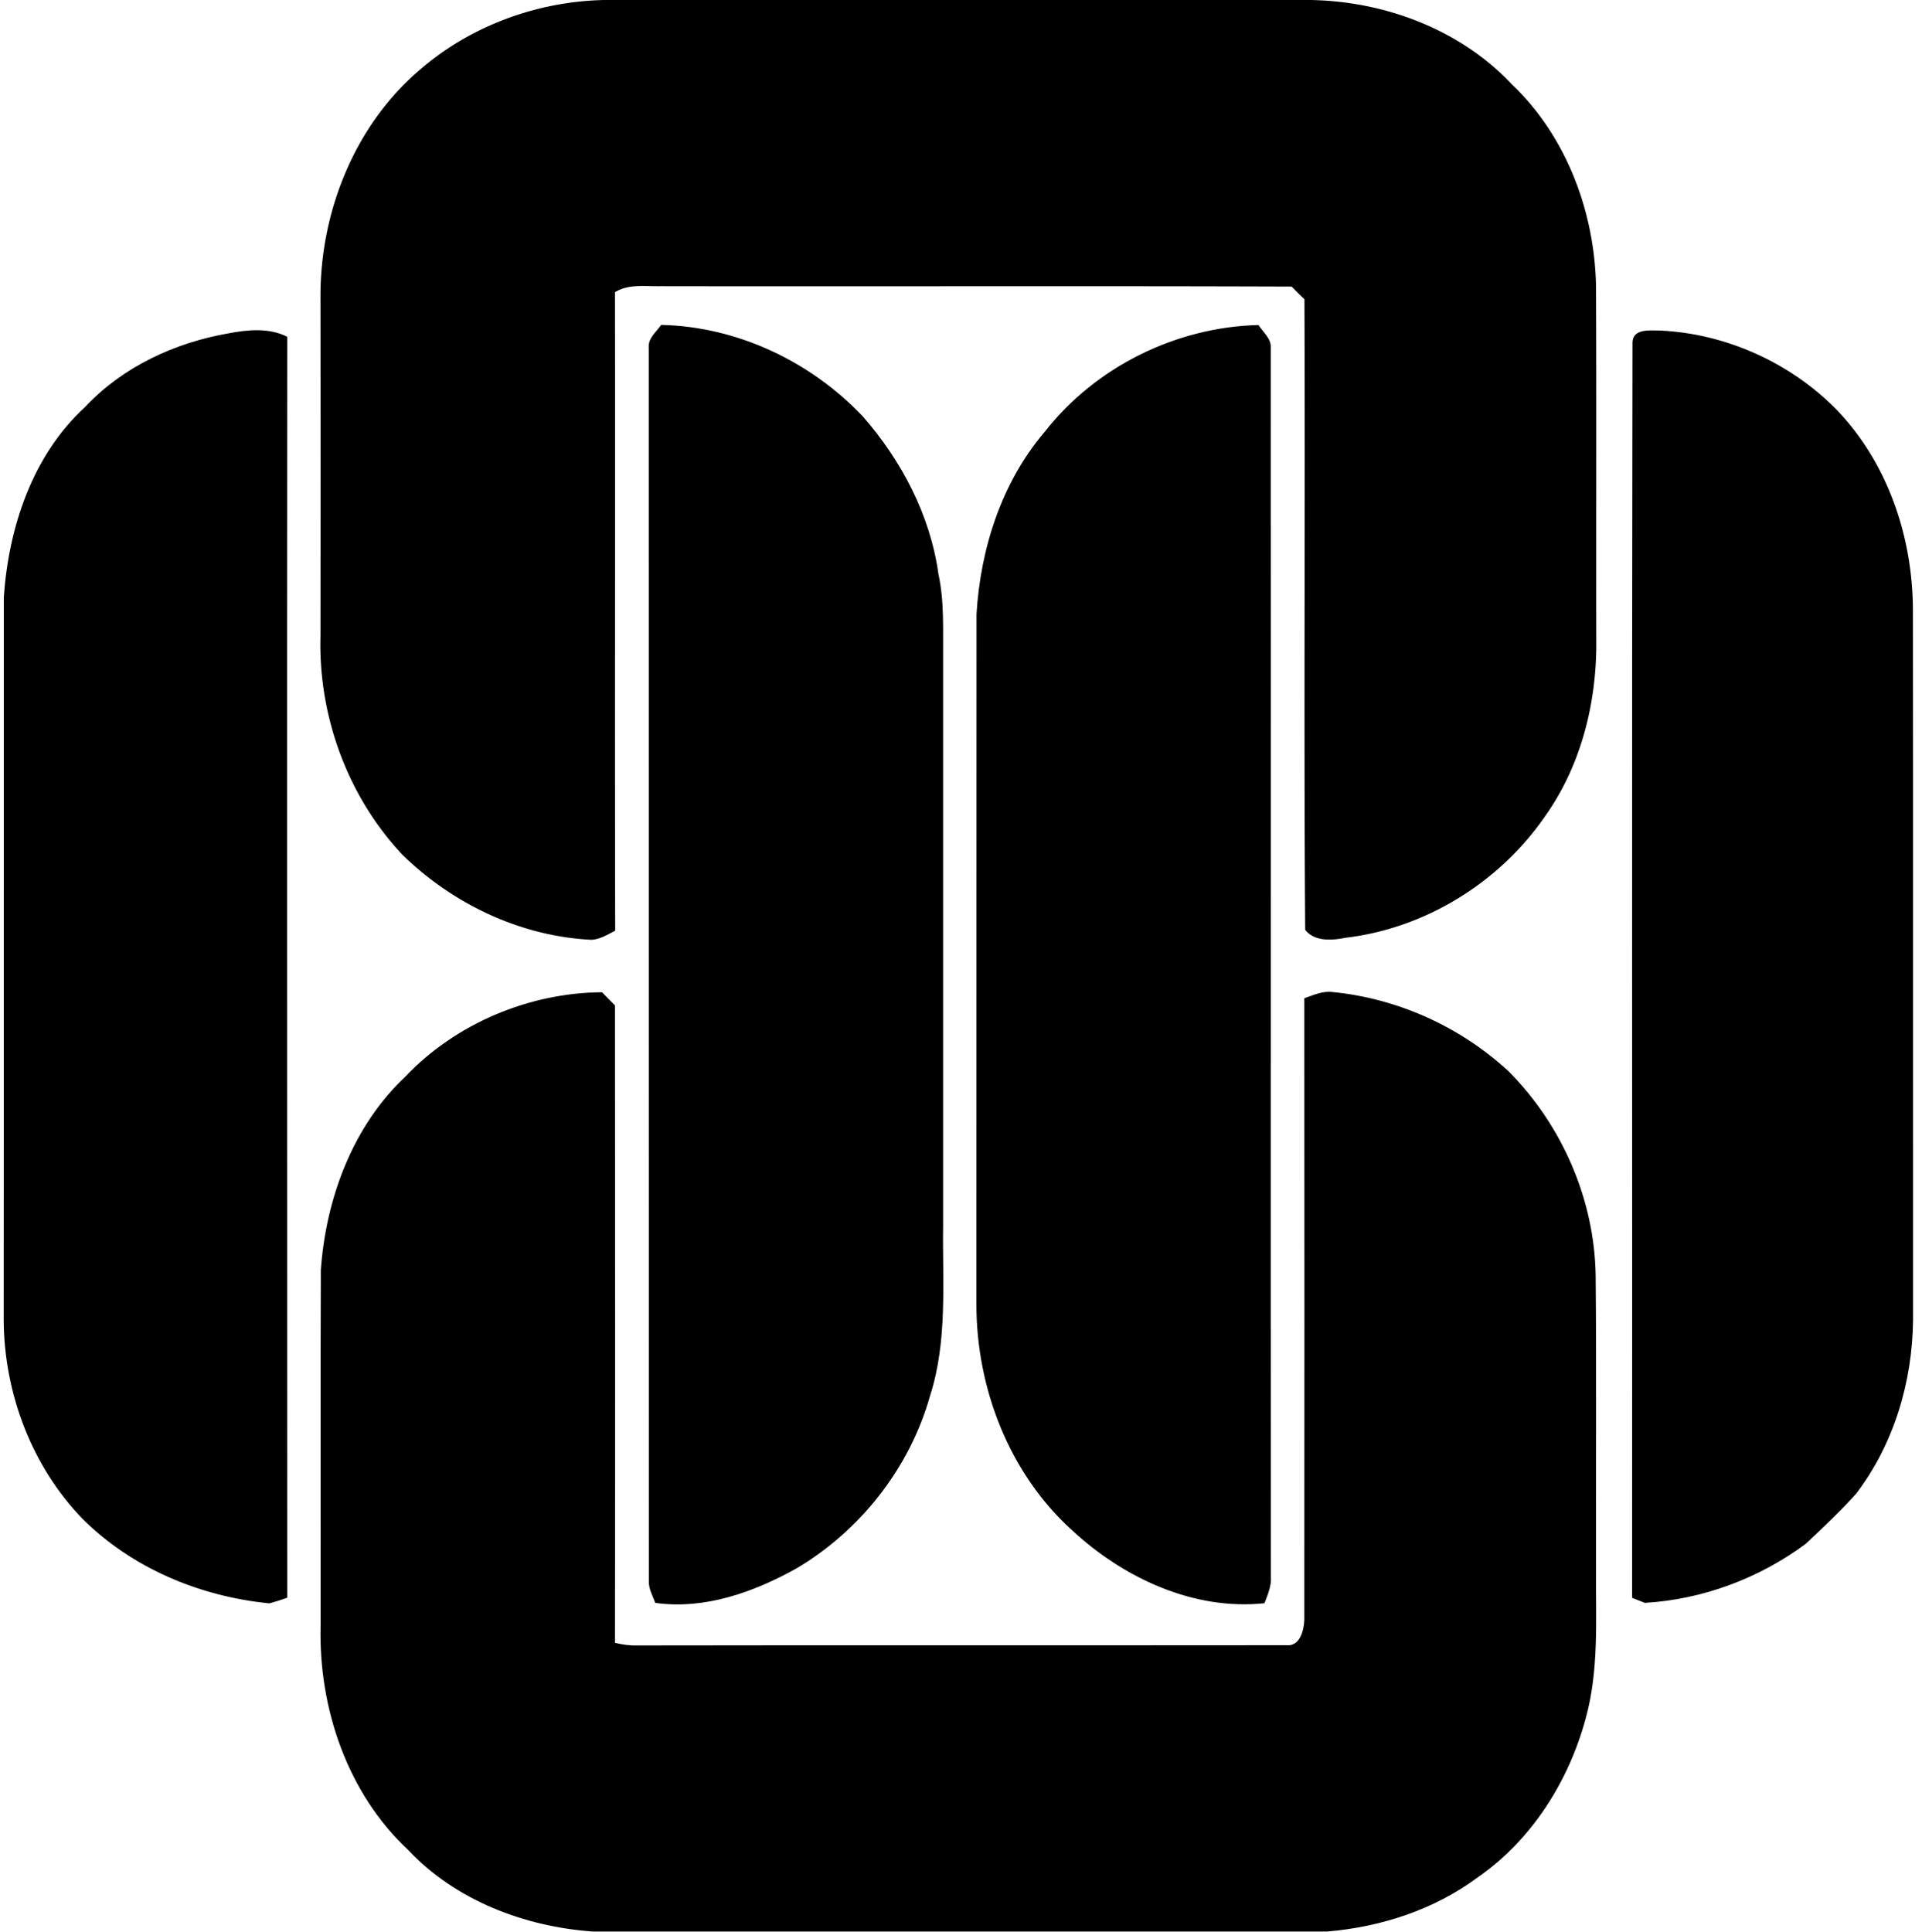 <svg xmlns="http://www.w3.org/2000/svg" width="199" height="200" fill="none" viewBox="0 0 199 200">
  <path fill="#000" d="M43.537 7.169c5.25-4.525 12.12-7.026 19.043-7.17 24.346-.012 48.691 0 73.049 0 7.726.118 15.569 3.047 20.91 8.738 5.652 5.38 8.569 13.21 8.712 20.936.051 12.458 0 24.903.026 37.36-.065 6.145-1.686 12.368-5.264 17.424-4.718 6.883-12.406 11.667-20.728 12.64-1.4.284-3.202.401-4.148-.83-.156-21.753.013-43.532-.078-65.284a41.956 41.956 0 0 1-1.323-1.31c-21.804-.078-43.608 0-65.413-.039-1.582.026-3.254-.246-4.654.623.039 22.024-.026 44.062.026 66.1-.778.415-1.556.882-2.437.947-7.337-.35-14.364-3.695-19.588-8.803-5.678-6.028-8.711-14.363-8.49-22.608.012-11.706.012-23.412 0-35.105-.04-8.841 3.538-17.85 10.357-23.62Z"/>
  <path fill="#000" d="M68.453 33.64c7.894.17 15.504 3.799 20.884 9.477 4.018 4.589 6.987 10.241 7.83 16.334.622 2.865.453 5.82.48 8.75V126.9c-.079 5.885.479 11.913-1.349 17.604-2.087 7.441-7.182 13.949-13.819 17.877-4.42 2.463-9.515 4.303-14.636 3.577-.259-.725-.687-1.438-.66-2.216-.014-42.572 0-85.157-.014-127.742-.09-.998.791-1.62 1.284-2.36Zm39.694 11.096c5.25-6.74 13.611-10.876 22.154-11.084.467.74 1.335 1.387 1.271 2.36.025 42.403-.013 84.807.013 127.21.077.972-.325 1.88-.662 2.774-7.337.778-14.622-2.631-19.911-7.545-6.534-5.898-9.93-14.739-9.917-23.45.012-23.814 0-47.615.012-71.416.402-6.793 2.606-13.65 7.04-18.849ZM23.625 34.521c2.01-.389 4.226-.61 6.119.35-.04 43.518 0 87.037 0 130.555-.61.22-1.232.415-1.854.583-7.182-.713-14.17-3.616-19.316-8.724-5.289-5.445-8.14-13.028-8.192-20.573.025-24.955 0-49.922.012-74.877.493-7.233 2.97-14.713 8.427-19.704 3.876-4.149 9.282-6.65 14.804-7.61Zm145.398.973c.013-1.517 1.828-1.27 2.878-1.27 6.819.324 13.495 3.331 18.278 8.219 5.263 5.483 7.83 13.08 7.882 20.599.026 24.54 0 49.079.013 73.632-.065 6.417-1.996 12.873-5.911 18.006-1.647 1.815-3.423 3.5-5.212 5.173-4.809 3.564-10.669 5.755-16.645 6.105-.337-.129-.985-.389-1.322-.518.026-43.324-.039-86.635.039-129.946Z"/>
  <path fill="#000" d="M41.955 111.485c5.212-5.51 12.821-8.699 20.379-8.75.428.453.881.907 1.335 1.361.013 21.999.039 43.998 0 65.997.765.181 1.543.298 2.334.272 22.4-.039 44.801 0 67.189-.026 1.4.143 1.802-1.504 1.854-2.58.013-21.467.013-42.935 0-64.402.933-.324 1.879-.765 2.891-.648 6.779.661 13.261 3.591 18.265 8.218 5.548 5.588 8.906 13.301 9.01 21.196.09 10.15.013 20.313.039 30.464-.039 5.107.311 10.332-1.063 15.31-1.75 6.507-5.588 12.6-11.162 16.463-4.524 3.371-10.06 5.16-15.621 5.626H61.362c-7.066-.505-14.221-3.228-19.122-8.465-6.287-5.872-9.255-14.687-9.048-23.178.026-12.29-.026-24.592.026-36.868.531-7.364 3.28-14.857 8.737-19.99Z"/>
</svg>
